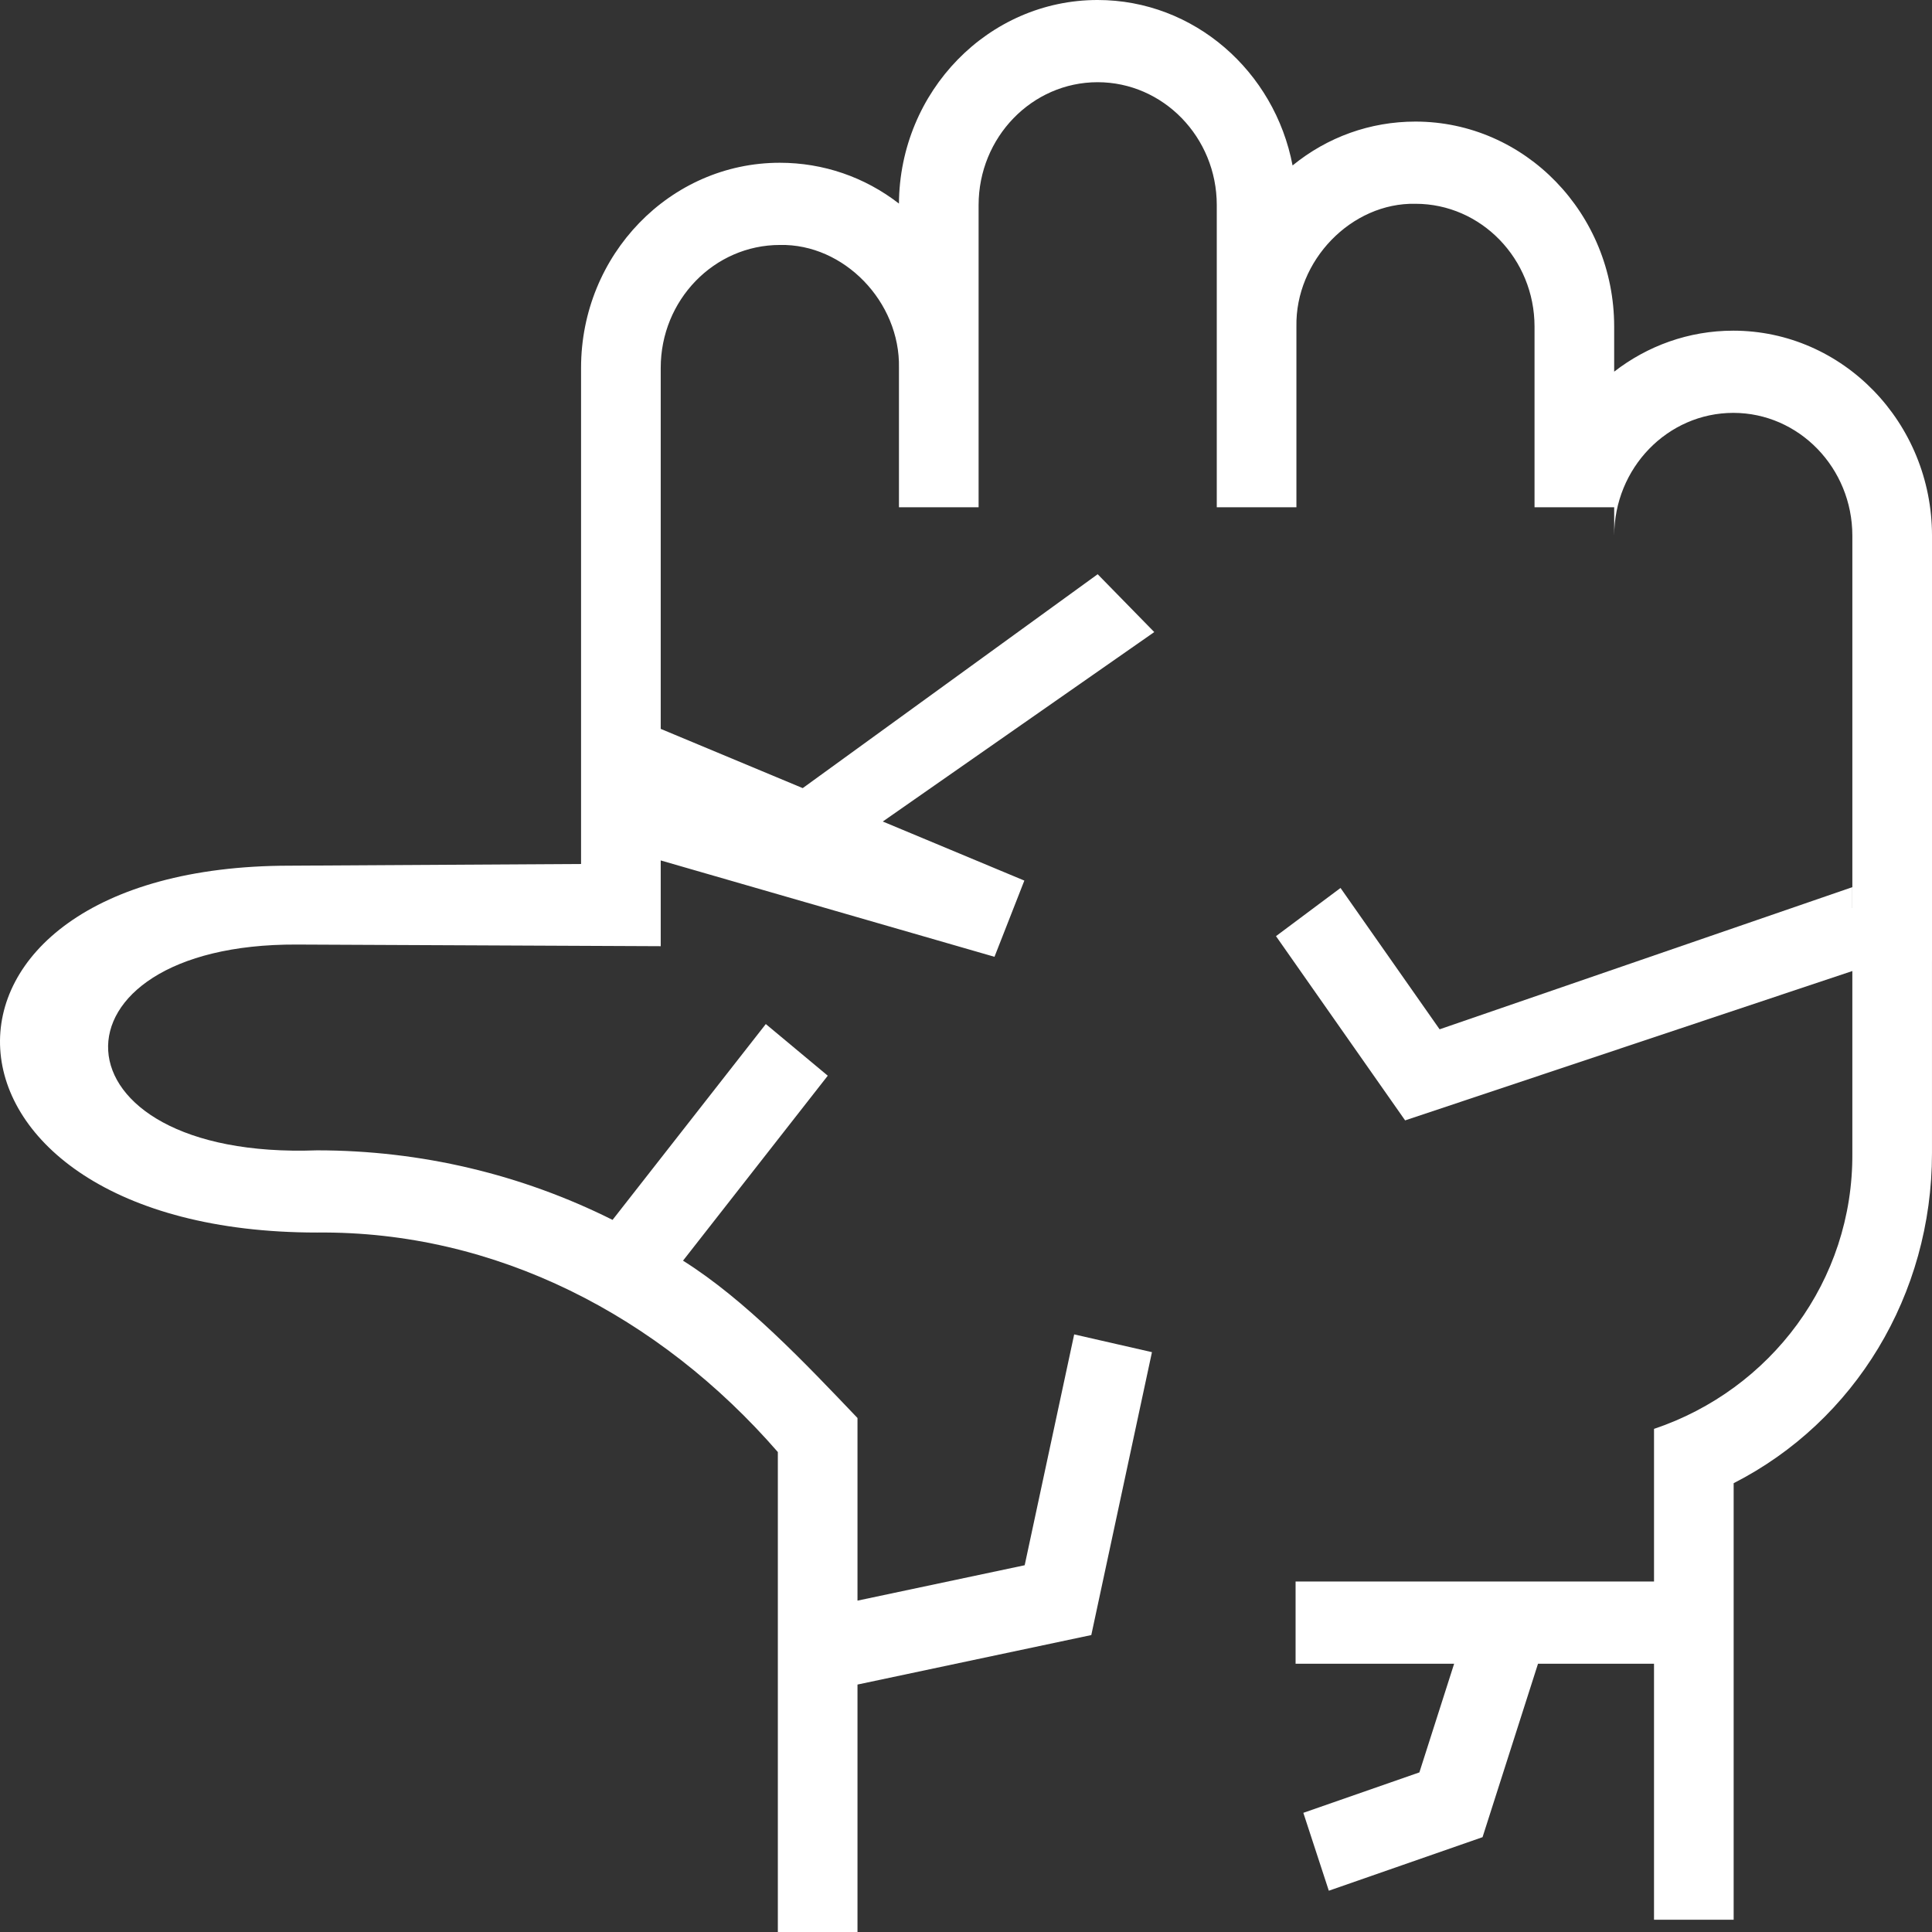 <svg xmlns="http://www.w3.org/2000/svg" xmlns:xlink="http://www.w3.org/1999/xlink" xmlns:xodm="http://www.corel.com/coreldraw/odm/2003" xml:space="preserve" width="2362px" height="2362px" style="shape-rendering:geometricPrecision; text-rendering:geometricPrecision; image-rendering:optimizeQuality; fill-rule:evenodd; clip-rule:evenodd" viewBox="0 0 1937.17 1937.17"><rect x="0" y="0" width="1937.17" height="1937.17" fill="#333333" stroke="none"/> <defs> <style type="text/css"> .fil0 {fill:white;fill-rule:nonzero} </style> </defs> <g id="&#x421;&#x43B;&#x43E;&#x439;_x0020_1">  <path class="fil0" d="M1737.86 331.56c-44.73,0 -86.08,15.3 -119.37,41.09l0 -45.14c0,-113.36 -89.35,-205.59 -199.26,-205.6 0,0 0,0 0,0 -45.26,0 -88.22,15.47 -123.2,43.99 -17.97,-94.43 -98.8,-165.9 -195.48,-165.9 -109.37,0 -198.43,91.44 -199.2,204.13 -34.26,-26.57 -75.77,-40.94 -119.54,-40.93 -109.84,0 -199.2,92.23 -199.2,205.6l0 497.5 -291.98 1.7c-400.04,0 -383.46,367.84 27.23,367.84 179.28,-1.77 343.44,83.63 462.06,220.1l0 481.23 79.86 0 0 -248.1 234.43 -49.64 60.82 -283.65 -77.98 -17.81 -49.63 231.46 -167.64 35.49 0 -183.12c-51.93,-54.43 -112.29,-118.39 -174.94,-157.75l145.14 -185.47 -62.13 -51.79 -153.66 196.36c-91.23,-45.61 -191.98,-69.73 -296.33,-69.73 -273.2,10.07 -278.35,-207.5 -20.32,-206.34l364.94 1.65 0 -85.99 334.66 96.62 29.94 -76.42 -141.94 -59.22 272.2 -189.95 -56.74 -58.01 -295.74 214.47 -142.38 -59.4 0 -362.03c0,-67.92 53.54,-123.17 119.52,-123.18 64.16,-1.37 120.67,56.97 119.35,123.18l0 139.82 79.86 0 0 -139.82 0 -163.2c0,-67.91 53.54,-123.17 119.34,-123.17 65.8,0 119.46,55.24 119.47,123.15l0 303.05 79.86 -0.01 0 -181.11c-1.3,-66.24 55.2,-124.54 119.42,-123.17 65.79,0 119.33,55.26 119.33,123.17l0 181.11 79.86 0 0.03 28.53c0.01,-67.91 53.54,-123.17 119.44,-123.17 65.81,0 119.34,55.26 119.34,123.18l0 426.42 79.87 -0.01 0 -426.41c0,-113.37 -89.37,-205.6 -199.31,-205.6l0 0z"></path> <path class="fil0" d="M1857.3 889.53l-413.84 142.53 -99.35 -141.72 -64.71 48.31 129.48 184.73 448.42 -149.76 0 182.69c0.93,128.15 -82.04,237.18 -198.85,276.39l0 153.04 -359.4 0 0 82.43 158.98 0 -34.85 108.97 -116.35 40.54 25.55 78.1 154.14 -53.7 55.61 -173.9 116.31 0 0 256.67 79.86 0 0 -437.69c121.67,-62.06 198.86,-189.03 198.86,-330.84l0 -245.83 -79.86 0 0 -20.96 0 0z"></path> </g> </svg>